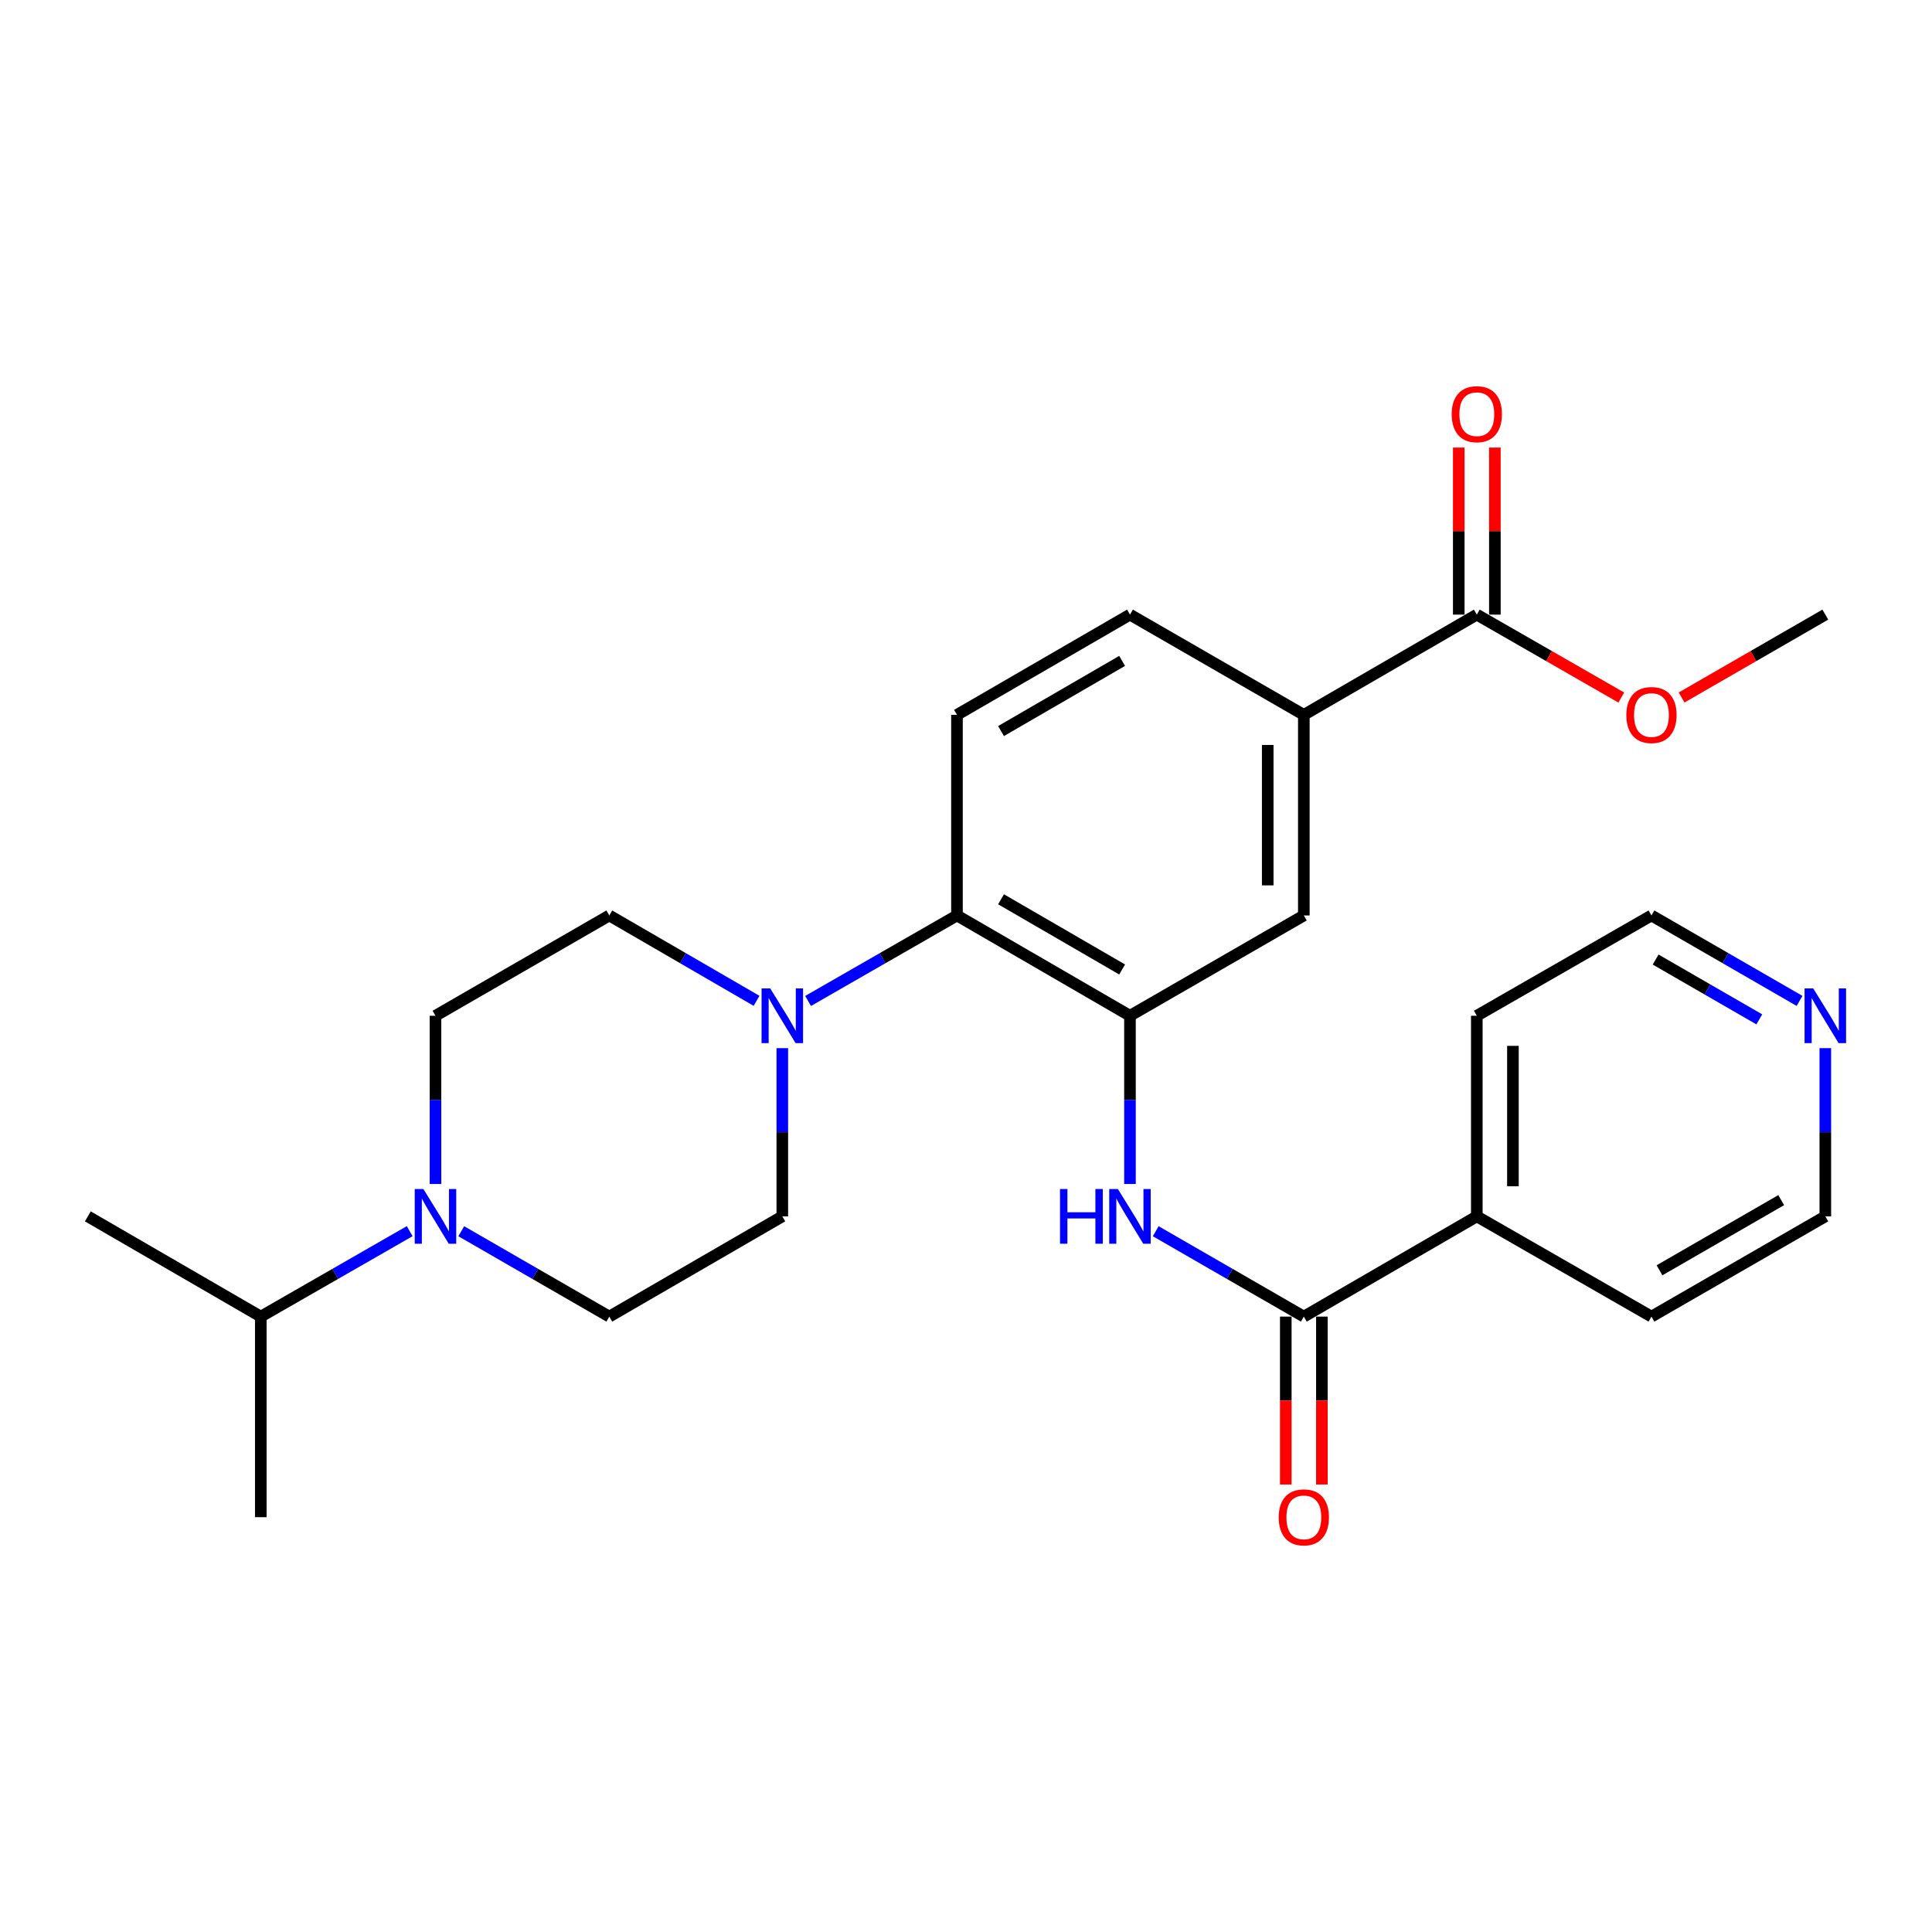 <?xml version='1.0' encoding='iso-8859-1'?>
<svg version='1.1' baseProfile='full'
              xmlns='http://www.w3.org/2000/svg'
                      xmlns:rdkit='http://www.rdkit.org/xml'
                      xmlns:xlink='http://www.w3.org/1999/xlink'
                  xml:space='preserve'
width='1000px' height='1000px' viewBox='0 0 1000 1000'>
<!-- END OF HEADER -->
<rect style='opacity:1.0;fill:#FFFFFF;stroke:none' width='1000' height='1000' x='0' y='0'> </rect>
<path class='bond-0' d='M 584.871,525.758 L 584.871,569.296' style='fill:none;fill-rule:evenodd;stroke:#000000;stroke-width:6px;stroke-linecap:butt;stroke-linejoin:miter;stroke-opacity:1' />
<path class='bond-0' d='M 584.871,569.296 L 584.871,612.834' style='fill:none;fill-rule:evenodd;stroke:#0000FF;stroke-width:6px;stroke-linecap:butt;stroke-linejoin:miter;stroke-opacity:1' />
<path class='bond-3' d='M 584.871,525.758 L 495.326,473.842' style='fill:none;fill-rule:evenodd;stroke:#000000;stroke-width:6px;stroke-linecap:butt;stroke-linejoin:miter;stroke-opacity:1' />
<path class='bond-3' d='M 580.814,501.802 L 518.132,465.461' style='fill:none;fill-rule:evenodd;stroke:#000000;stroke-width:6px;stroke-linecap:butt;stroke-linejoin:miter;stroke-opacity:1' />
<path class='bond-7' d='M 584.871,525.758 L 674.862,473.842' style='fill:none;fill-rule:evenodd;stroke:#000000;stroke-width:6px;stroke-linecap:butt;stroke-linejoin:miter;stroke-opacity:1' />
<path class='bond-2' d='M 598.208,637.279 L 636.535,659.377' style='fill:none;fill-rule:evenodd;stroke:#0000FF;stroke-width:6px;stroke-linecap:butt;stroke-linejoin:miter;stroke-opacity:1' />
<path class='bond-2' d='M 636.535,659.377 L 674.862,681.474' style='fill:none;fill-rule:evenodd;stroke:#000000;stroke-width:6px;stroke-linecap:butt;stroke-linejoin:miter;stroke-opacity:1' />
<path class='bond-1' d='M 418.266,518.094 L 456.796,495.968' style='fill:none;fill-rule:evenodd;stroke:#0000FF;stroke-width:6px;stroke-linecap:butt;stroke-linejoin:miter;stroke-opacity:1' />
<path class='bond-1' d='M 456.796,495.968 L 495.326,473.842' style='fill:none;fill-rule:evenodd;stroke:#000000;stroke-width:6px;stroke-linecap:butt;stroke-linejoin:miter;stroke-opacity:1' />
<path class='bond-9' d='M 391.592,518.031 L 353.484,495.936' style='fill:none;fill-rule:evenodd;stroke:#0000FF;stroke-width:6px;stroke-linecap:butt;stroke-linejoin:miter;stroke-opacity:1' />
<path class='bond-9' d='M 353.484,495.936 L 315.376,473.842' style='fill:none;fill-rule:evenodd;stroke:#000000;stroke-width:6px;stroke-linecap:butt;stroke-linejoin:miter;stroke-opacity:1' />
<path class='bond-10' d='M 404.92,542.514 L 404.92,586.052' style='fill:none;fill-rule:evenodd;stroke:#0000FF;stroke-width:6px;stroke-linecap:butt;stroke-linejoin:miter;stroke-opacity:1' />
<path class='bond-10' d='M 404.92,586.052 L 404.92,629.59' style='fill:none;fill-rule:evenodd;stroke:#000000;stroke-width:6px;stroke-linecap:butt;stroke-linejoin:miter;stroke-opacity:1' />
<path class='bond-13' d='M 665.517,681.474 L 665.517,724.927' style='fill:none;fill-rule:evenodd;stroke:#000000;stroke-width:6px;stroke-linecap:butt;stroke-linejoin:miter;stroke-opacity:1' />
<path class='bond-13' d='M 665.517,724.927 L 665.517,768.38' style='fill:none;fill-rule:evenodd;stroke:#FF0000;stroke-width:6px;stroke-linecap:butt;stroke-linejoin:miter;stroke-opacity:1' />
<path class='bond-13' d='M 684.207,681.474 L 684.207,724.927' style='fill:none;fill-rule:evenodd;stroke:#000000;stroke-width:6px;stroke-linecap:butt;stroke-linejoin:miter;stroke-opacity:1' />
<path class='bond-13' d='M 684.207,724.927 L 684.207,768.38' style='fill:none;fill-rule:evenodd;stroke:#FF0000;stroke-width:6px;stroke-linecap:butt;stroke-linejoin:miter;stroke-opacity:1' />
<path class='bond-15' d='M 674.862,681.474 L 764.396,629.59' style='fill:none;fill-rule:evenodd;stroke:#000000;stroke-width:6px;stroke-linecap:butt;stroke-linejoin:miter;stroke-opacity:1' />
<path class='bond-8' d='M 495.326,473.842 L 495.326,370.01' style='fill:none;fill-rule:evenodd;stroke:#000000;stroke-width:6px;stroke-linecap:butt;stroke-linejoin:miter;stroke-opacity:1' />
<path class='bond-4' d='M 238.742,637.281 L 277.059,659.378' style='fill:none;fill-rule:evenodd;stroke:#0000FF;stroke-width:6px;stroke-linecap:butt;stroke-linejoin:miter;stroke-opacity:1' />
<path class='bond-4' d='M 277.059,659.378 L 315.376,681.474' style='fill:none;fill-rule:evenodd;stroke:#000000;stroke-width:6px;stroke-linecap:butt;stroke-linejoin:miter;stroke-opacity:1' />
<path class='bond-18' d='M 212.059,637.248 L 173.524,659.361' style='fill:none;fill-rule:evenodd;stroke:#0000FF;stroke-width:6px;stroke-linecap:butt;stroke-linejoin:miter;stroke-opacity:1' />
<path class='bond-18' d='M 173.524,659.361 L 134.989,681.474' style='fill:none;fill-rule:evenodd;stroke:#000000;stroke-width:6px;stroke-linecap:butt;stroke-linejoin:miter;stroke-opacity:1' />
<path class='bond-28' d='M 225.405,612.834 L 225.405,569.296' style='fill:none;fill-rule:evenodd;stroke:#0000FF;stroke-width:6px;stroke-linecap:butt;stroke-linejoin:miter;stroke-opacity:1' />
<path class='bond-28' d='M 225.405,569.296 L 225.405,525.758' style='fill:none;fill-rule:evenodd;stroke:#000000;stroke-width:6px;stroke-linecap:butt;stroke-linejoin:miter;stroke-opacity:1' />
<path class='bond-5' d='M 764.396,318.126 L 674.862,370.01' style='fill:none;fill-rule:evenodd;stroke:#000000;stroke-width:6px;stroke-linecap:butt;stroke-linejoin:miter;stroke-opacity:1' />
<path class='bond-16' d='M 773.741,318.126 L 773.741,274.893' style='fill:none;fill-rule:evenodd;stroke:#000000;stroke-width:6px;stroke-linecap:butt;stroke-linejoin:miter;stroke-opacity:1' />
<path class='bond-16' d='M 773.741,274.893 L 773.741,231.66' style='fill:none;fill-rule:evenodd;stroke:#FF0000;stroke-width:6px;stroke-linecap:butt;stroke-linejoin:miter;stroke-opacity:1' />
<path class='bond-16' d='M 755.051,318.126 L 755.051,274.893' style='fill:none;fill-rule:evenodd;stroke:#000000;stroke-width:6px;stroke-linecap:butt;stroke-linejoin:miter;stroke-opacity:1' />
<path class='bond-16' d='M 755.051,274.893 L 755.051,231.66' style='fill:none;fill-rule:evenodd;stroke:#FF0000;stroke-width:6px;stroke-linecap:butt;stroke-linejoin:miter;stroke-opacity:1' />
<path class='bond-19' d='M 764.396,318.126 L 801.791,339.589' style='fill:none;fill-rule:evenodd;stroke:#000000;stroke-width:6px;stroke-linecap:butt;stroke-linejoin:miter;stroke-opacity:1' />
<path class='bond-19' d='M 801.791,339.589 L 839.186,361.053' style='fill:none;fill-rule:evenodd;stroke:#FF0000;stroke-width:6px;stroke-linecap:butt;stroke-linejoin:miter;stroke-opacity:1' />
<path class='bond-6' d='M 674.862,370.01 L 674.862,473.842' style='fill:none;fill-rule:evenodd;stroke:#000000;stroke-width:6px;stroke-linecap:butt;stroke-linejoin:miter;stroke-opacity:1' />
<path class='bond-6' d='M 656.172,385.585 L 656.172,458.267' style='fill:none;fill-rule:evenodd;stroke:#000000;stroke-width:6px;stroke-linecap:butt;stroke-linejoin:miter;stroke-opacity:1' />
<path class='bond-14' d='M 674.862,370.01 L 584.871,318.126' style='fill:none;fill-rule:evenodd;stroke:#000000;stroke-width:6px;stroke-linecap:butt;stroke-linejoin:miter;stroke-opacity:1' />
<path class='bond-27' d='M 495.326,370.01 L 584.871,318.126' style='fill:none;fill-rule:evenodd;stroke:#000000;stroke-width:6px;stroke-linecap:butt;stroke-linejoin:miter;stroke-opacity:1' />
<path class='bond-27' d='M 518.128,378.399 L 580.809,342.079' style='fill:none;fill-rule:evenodd;stroke:#000000;stroke-width:6px;stroke-linecap:butt;stroke-linejoin:miter;stroke-opacity:1' />
<path class='bond-12' d='M 315.376,473.842 L 225.405,525.758' style='fill:none;fill-rule:evenodd;stroke:#000000;stroke-width:6px;stroke-linecap:butt;stroke-linejoin:miter;stroke-opacity:1' />
<path class='bond-11' d='M 404.92,629.59 L 315.376,681.474' style='fill:none;fill-rule:evenodd;stroke:#000000;stroke-width:6px;stroke-linecap:butt;stroke-linejoin:miter;stroke-opacity:1' />
<path class='bond-22' d='M 764.396,629.59 L 854.792,681.474' style='fill:none;fill-rule:evenodd;stroke:#000000;stroke-width:6px;stroke-linecap:butt;stroke-linejoin:miter;stroke-opacity:1' />
<path class='bond-23' d='M 764.396,629.59 L 764.396,525.758' style='fill:none;fill-rule:evenodd;stroke:#000000;stroke-width:6px;stroke-linecap:butt;stroke-linejoin:miter;stroke-opacity:1' />
<path class='bond-23' d='M 783.086,614.015 L 783.086,541.333' style='fill:none;fill-rule:evenodd;stroke:#000000;stroke-width:6px;stroke-linecap:butt;stroke-linejoin:miter;stroke-opacity:1' />
<path class='bond-17' d='M 931.446,518.064 L 893.119,495.953' style='fill:none;fill-rule:evenodd;stroke:#0000FF;stroke-width:6px;stroke-linecap:butt;stroke-linejoin:miter;stroke-opacity:1' />
<path class='bond-17' d='M 893.119,495.953 L 854.792,473.842' style='fill:none;fill-rule:evenodd;stroke:#000000;stroke-width:6px;stroke-linecap:butt;stroke-linejoin:miter;stroke-opacity:1' />
<path class='bond-17' d='M 910.608,527.619 L 883.779,512.142' style='fill:none;fill-rule:evenodd;stroke:#0000FF;stroke-width:6px;stroke-linecap:butt;stroke-linejoin:miter;stroke-opacity:1' />
<path class='bond-17' d='M 883.779,512.142 L 856.951,496.664' style='fill:none;fill-rule:evenodd;stroke:#000000;stroke-width:6px;stroke-linecap:butt;stroke-linejoin:miter;stroke-opacity:1' />
<path class='bond-29' d='M 944.783,542.514 L 944.783,586.052' style='fill:none;fill-rule:evenodd;stroke:#0000FF;stroke-width:6px;stroke-linecap:butt;stroke-linejoin:miter;stroke-opacity:1' />
<path class='bond-29' d='M 944.783,586.052 L 944.783,629.59' style='fill:none;fill-rule:evenodd;stroke:#000000;stroke-width:6px;stroke-linecap:butt;stroke-linejoin:miter;stroke-opacity:1' />
<path class='bond-24' d='M 134.989,681.474 L 45.455,629.59' style='fill:none;fill-rule:evenodd;stroke:#000000;stroke-width:6px;stroke-linecap:butt;stroke-linejoin:miter;stroke-opacity:1' />
<path class='bond-25' d='M 134.989,681.474 L 134.989,785.296' style='fill:none;fill-rule:evenodd;stroke:#000000;stroke-width:6px;stroke-linecap:butt;stroke-linejoin:miter;stroke-opacity:1' />
<path class='bond-26' d='M 870.389,361.018 L 907.586,339.572' style='fill:none;fill-rule:evenodd;stroke:#FF0000;stroke-width:6px;stroke-linecap:butt;stroke-linejoin:miter;stroke-opacity:1' />
<path class='bond-26' d='M 907.586,339.572 L 944.783,318.126' style='fill:none;fill-rule:evenodd;stroke:#000000;stroke-width:6px;stroke-linecap:butt;stroke-linejoin:miter;stroke-opacity:1' />
<path class='bond-20' d='M 944.783,629.59 L 854.792,681.474' style='fill:none;fill-rule:evenodd;stroke:#000000;stroke-width:6px;stroke-linecap:butt;stroke-linejoin:miter;stroke-opacity:1' />
<path class='bond-20' d='M 921.949,621.181 L 858.955,657.5' style='fill:none;fill-rule:evenodd;stroke:#000000;stroke-width:6px;stroke-linecap:butt;stroke-linejoin:miter;stroke-opacity:1' />
<path class='bond-21' d='M 854.792,473.842 L 764.396,525.758' style='fill:none;fill-rule:evenodd;stroke:#000000;stroke-width:6px;stroke-linecap:butt;stroke-linejoin:miter;stroke-opacity:1' />
<path  class='atom-1' d='M 548.651 615.43
L 552.491 615.43
L 552.491 627.47
L 566.971 627.47
L 566.971 615.43
L 570.811 615.43
L 570.811 643.75
L 566.971 643.75
L 566.971 630.67
L 552.491 630.67
L 552.491 643.75
L 548.651 643.75
L 548.651 615.43
' fill='#0000FF'/>
<path  class='atom-1' d='M 578.611 615.43
L 587.891 630.43
Q 588.811 631.91, 590.291 634.59
Q 591.771 637.27, 591.851 637.43
L 591.851 615.43
L 595.611 615.43
L 595.611 643.75
L 591.731 643.75
L 581.771 627.35
Q 580.611 625.43, 579.371 623.23
Q 578.171 621.03, 577.811 620.35
L 577.811 643.75
L 574.131 643.75
L 574.131 615.43
L 578.611 615.43
' fill='#0000FF'/>
<path  class='atom-2' d='M 398.66 511.598
L 407.94 526.598
Q 408.86 528.078, 410.34 530.758
Q 411.82 533.438, 411.9 533.598
L 411.9 511.598
L 415.66 511.598
L 415.66 539.918
L 411.78 539.918
L 401.82 523.518
Q 400.66 521.598, 399.42 519.398
Q 398.22 517.198, 397.86 516.518
L 397.86 539.918
L 394.18 539.918
L 394.18 511.598
L 398.66 511.598
' fill='#0000FF'/>
<path  class='atom-5' d='M 219.145 615.43
L 228.425 630.43
Q 229.345 631.91, 230.825 634.59
Q 232.305 637.27, 232.385 637.43
L 232.385 615.43
L 236.145 615.43
L 236.145 643.75
L 232.265 643.75
L 222.305 627.35
Q 221.145 625.43, 219.905 623.23
Q 218.705 621.03, 218.345 620.35
L 218.345 643.75
L 214.665 643.75
L 214.665 615.43
L 219.145 615.43
' fill='#0000FF'/>
<path  class='atom-14' d='M 661.862 785.376
Q 661.862 778.576, 665.222 774.776
Q 668.582 770.976, 674.862 770.976
Q 681.142 770.976, 684.502 774.776
Q 687.862 778.576, 687.862 785.376
Q 687.862 792.256, 684.462 796.176
Q 681.062 800.056, 674.862 800.056
Q 668.622 800.056, 665.222 796.176
Q 661.862 792.296, 661.862 785.376
M 674.862 796.856
Q 679.182 796.856, 681.502 793.976
Q 683.862 791.056, 683.862 785.376
Q 683.862 779.816, 681.502 777.016
Q 679.182 774.176, 674.862 774.176
Q 670.542 774.176, 668.182 776.976
Q 665.862 779.776, 665.862 785.376
Q 665.862 791.096, 668.182 793.976
Q 670.542 796.856, 674.862 796.856
' fill='#FF0000'/>
<path  class='atom-17' d='M 751.396 214.384
Q 751.396 207.584, 754.756 203.784
Q 758.116 199.984, 764.396 199.984
Q 770.676 199.984, 774.036 203.784
Q 777.396 207.584, 777.396 214.384
Q 777.396 221.264, 773.996 225.184
Q 770.596 229.064, 764.396 229.064
Q 758.156 229.064, 754.756 225.184
Q 751.396 221.304, 751.396 214.384
M 764.396 225.864
Q 768.716 225.864, 771.036 222.984
Q 773.396 220.064, 773.396 214.384
Q 773.396 208.824, 771.036 206.024
Q 768.716 203.184, 764.396 203.184
Q 760.076 203.184, 757.716 205.984
Q 755.396 208.784, 755.396 214.384
Q 755.396 220.104, 757.716 222.984
Q 760.076 225.864, 764.396 225.864
' fill='#FF0000'/>
<path  class='atom-18' d='M 938.523 511.598
L 947.803 526.598
Q 948.723 528.078, 950.203 530.758
Q 951.683 533.438, 951.763 533.598
L 951.763 511.598
L 955.523 511.598
L 955.523 539.918
L 951.643 539.918
L 941.683 523.518
Q 940.523 521.598, 939.283 519.398
Q 938.083 517.198, 937.723 516.518
L 937.723 539.918
L 934.043 539.918
L 934.043 511.598
L 938.523 511.598
' fill='#0000FF'/>
<path  class='atom-20' d='M 841.792 370.09
Q 841.792 363.29, 845.152 359.49
Q 848.512 355.69, 854.792 355.69
Q 861.072 355.69, 864.432 359.49
Q 867.792 363.29, 867.792 370.09
Q 867.792 376.97, 864.392 380.89
Q 860.992 384.77, 854.792 384.77
Q 848.552 384.77, 845.152 380.89
Q 841.792 377.01, 841.792 370.09
M 854.792 381.57
Q 859.112 381.57, 861.432 378.69
Q 863.792 375.77, 863.792 370.09
Q 863.792 364.53, 861.432 361.73
Q 859.112 358.89, 854.792 358.89
Q 850.472 358.89, 848.112 361.69
Q 845.792 364.49, 845.792 370.09
Q 845.792 375.81, 848.112 378.69
Q 850.472 381.57, 854.792 381.57
' fill='#FF0000'/>
</svg>

